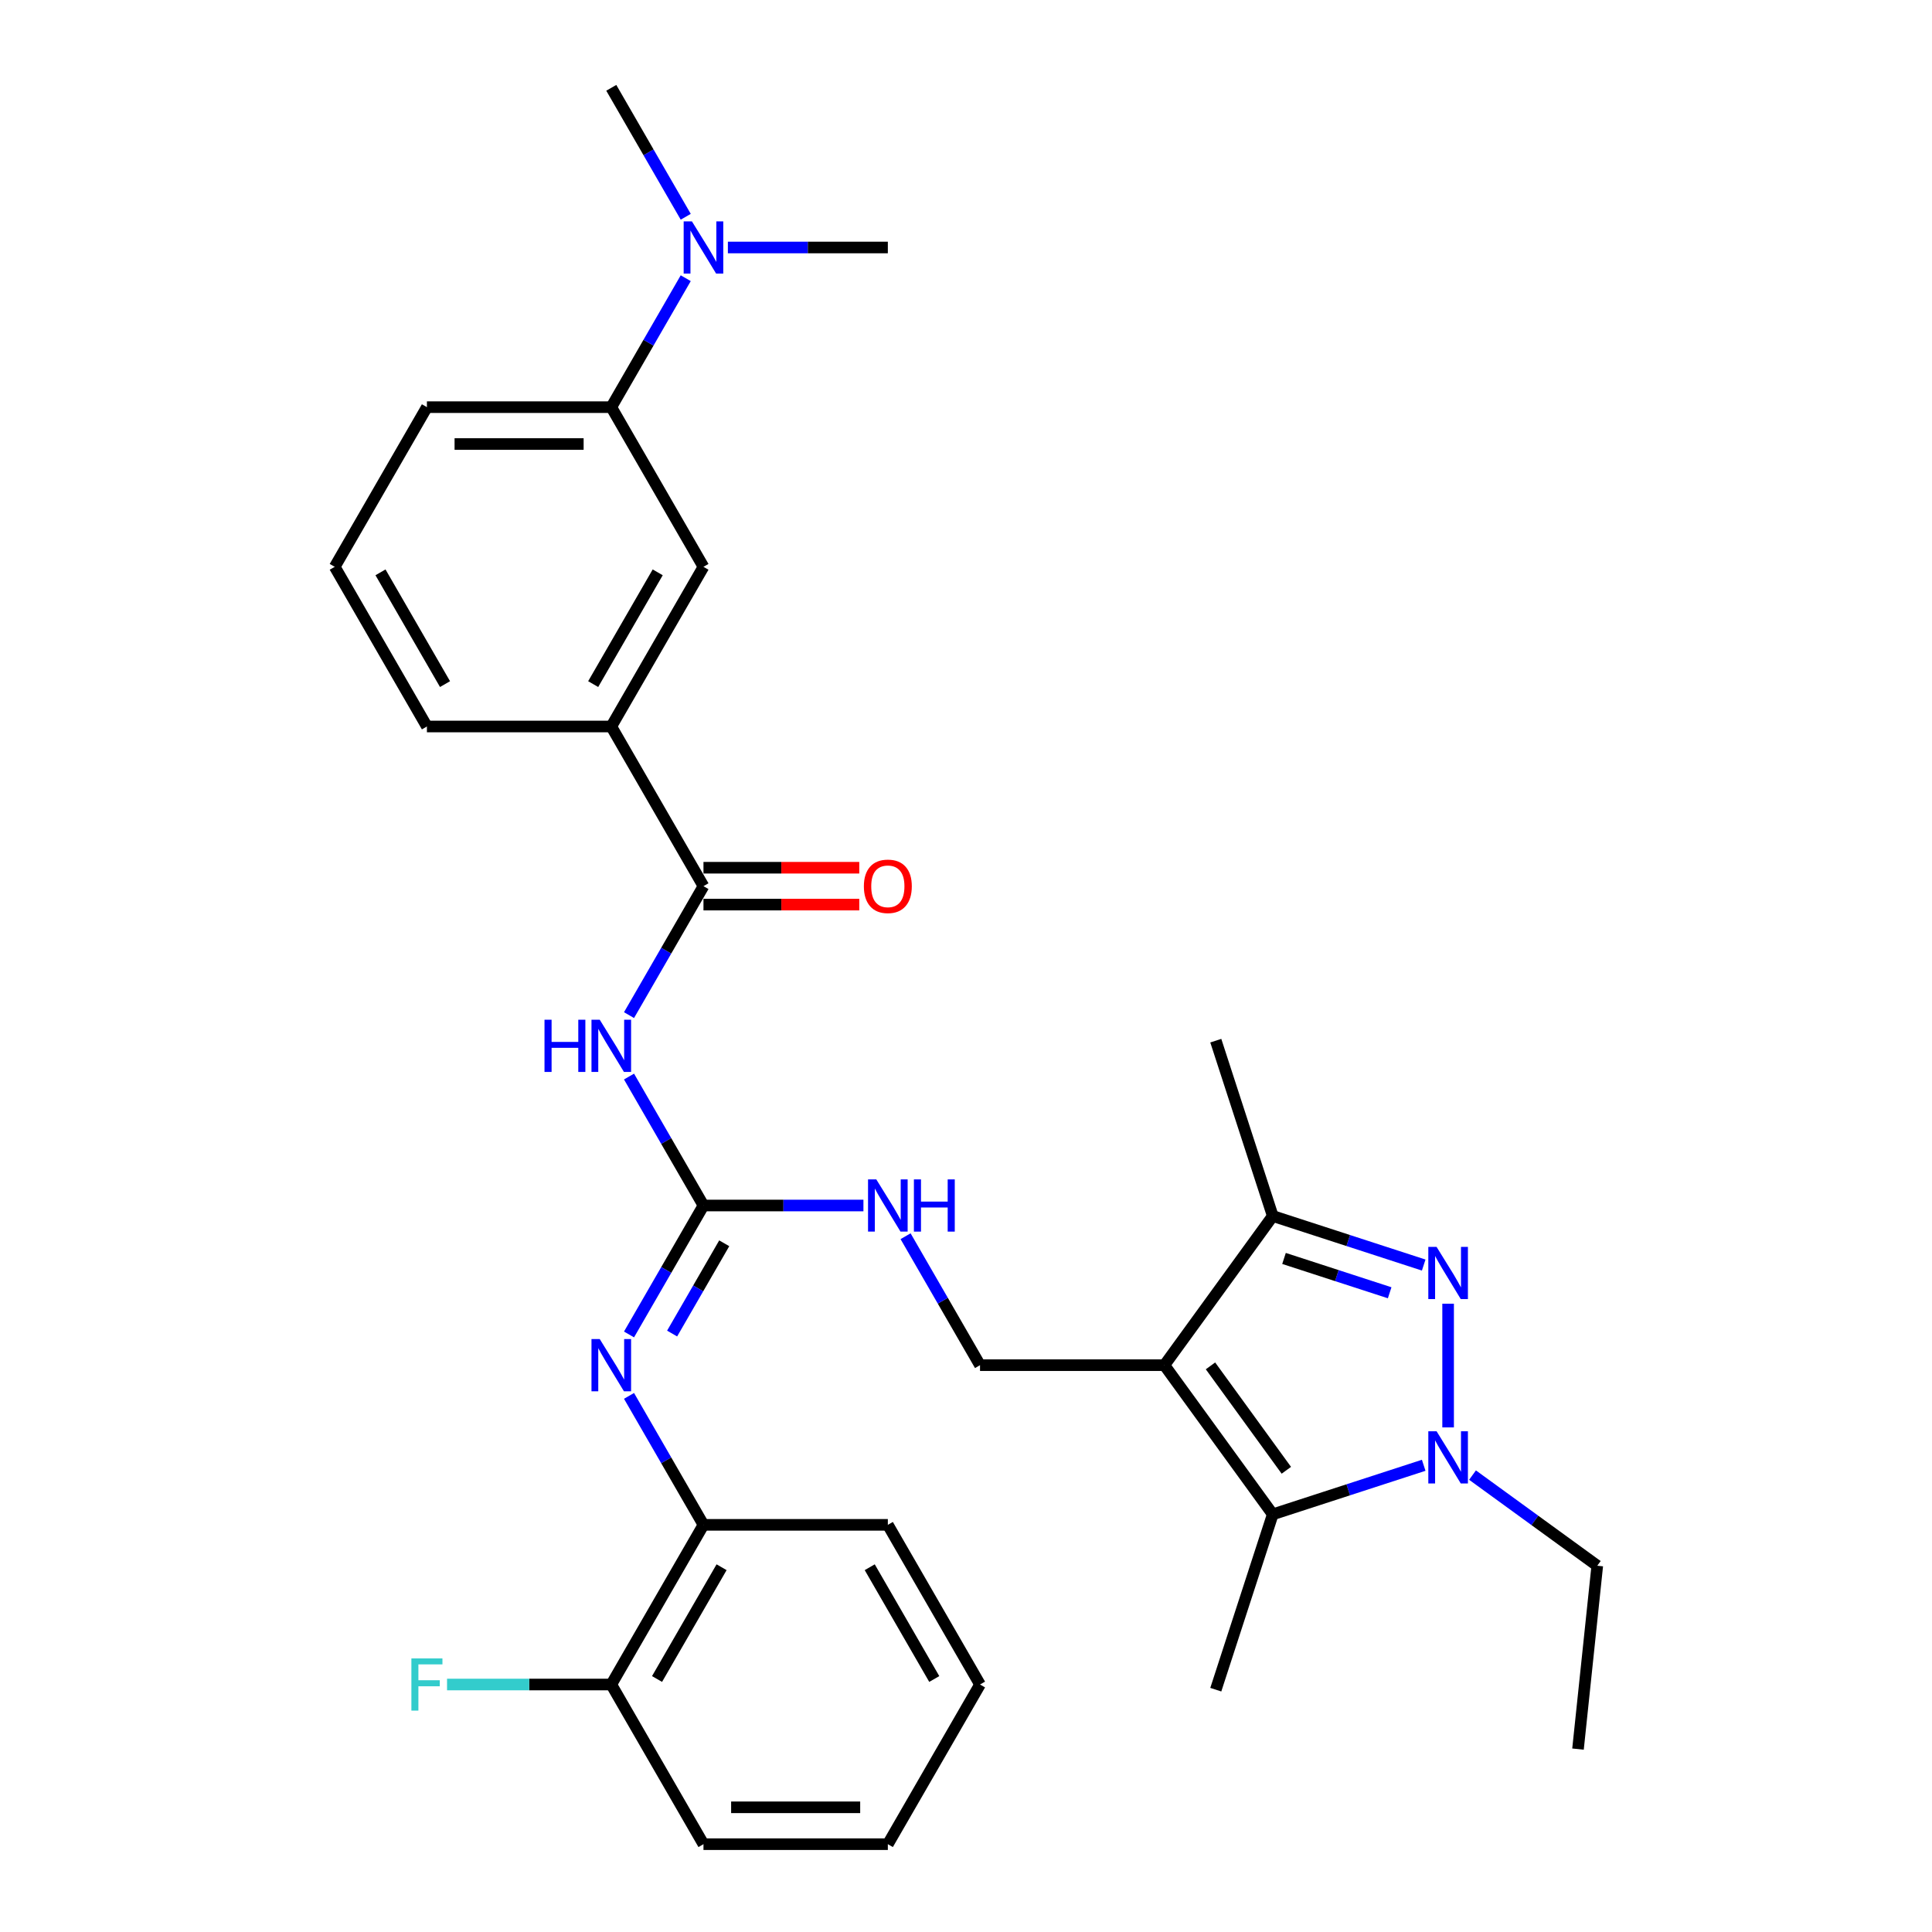 <?xml version='1.0' encoding='iso-8859-1'?>
<svg version='1.1' baseProfile='full'
              xmlns='http://www.w3.org/2000/svg'
                      xmlns:rdkit='http://www.rdkit.org/xml'
                      xmlns:xlink='http://www.w3.org/1999/xlink'
                  xml:space='preserve'
width='1000px' height='1000px' viewBox='0 0 1000 1000'>
<!-- END OF HEADER -->
<rect style='opacity:1.0;fill:#FFFFFF;stroke:none' width='1000' height='1000' x='0' y='0'> </rect>
<path class='bond-2' d='M 602.689,706.612 L 658.781,783.816' style='fill:none;fill-rule:evenodd;stroke:#000000;stroke-width:6px;stroke-linecap:butt;stroke-linejoin:miter;stroke-opacity:1' />
<path class='bond-2' d='M 626.544,706.974 L 665.808,761.017' style='fill:none;fill-rule:evenodd;stroke:#000000;stroke-width:6px;stroke-linecap:butt;stroke-linejoin:miter;stroke-opacity:1' />
<path class='bond-3' d='M 602.689,706.612 L 658.781,629.407' style='fill:none;fill-rule:evenodd;stroke:#000000;stroke-width:6px;stroke-linecap:butt;stroke-linejoin:miter;stroke-opacity:1' />
<path class='bond-8' d='M 602.689,706.612 L 507.259,706.612' style='fill:none;fill-rule:evenodd;stroke:#000000;stroke-width:6px;stroke-linecap:butt;stroke-linejoin:miter;stroke-opacity:1' />
<path class='bond-0' d='M 736.906,654.791 L 697.844,642.099' style='fill:none;fill-rule:evenodd;stroke:#0000FF;stroke-width:6px;stroke-linecap:butt;stroke-linejoin:miter;stroke-opacity:1' />
<path class='bond-0' d='M 697.844,642.099 L 658.781,629.407' style='fill:none;fill-rule:evenodd;stroke:#000000;stroke-width:6px;stroke-linecap:butt;stroke-linejoin:miter;stroke-opacity:1' />
<path class='bond-0' d='M 719.289,669.136 L 691.946,660.251' style='fill:none;fill-rule:evenodd;stroke:#0000FF;stroke-width:6px;stroke-linecap:butt;stroke-linejoin:miter;stroke-opacity:1' />
<path class='bond-0' d='M 691.946,660.251 L 664.602,651.367' style='fill:none;fill-rule:evenodd;stroke:#000000;stroke-width:6px;stroke-linecap:butt;stroke-linejoin:miter;stroke-opacity:1' />
<path class='bond-31' d='M 749.541,674.795 L 749.541,738.825' style='fill:none;fill-rule:evenodd;stroke:#0000FF;stroke-width:6px;stroke-linecap:butt;stroke-linejoin:miter;stroke-opacity:1' />
<path class='bond-1' d='M 736.906,758.432 L 697.844,771.124' style='fill:none;fill-rule:evenodd;stroke:#0000FF;stroke-width:6px;stroke-linecap:butt;stroke-linejoin:miter;stroke-opacity:1' />
<path class='bond-1' d='M 697.844,771.124 L 658.781,783.816' style='fill:none;fill-rule:evenodd;stroke:#000000;stroke-width:6px;stroke-linecap:butt;stroke-linejoin:miter;stroke-opacity:1' />
<path class='bond-17' d='M 762.175,763.506 L 794.46,786.962' style='fill:none;fill-rule:evenodd;stroke:#0000FF;stroke-width:6px;stroke-linecap:butt;stroke-linejoin:miter;stroke-opacity:1' />
<path class='bond-17' d='M 794.46,786.962 L 826.745,810.419' style='fill:none;fill-rule:evenodd;stroke:#000000;stroke-width:6px;stroke-linecap:butt;stroke-linejoin:miter;stroke-opacity:1' />
<path class='bond-19' d='M 658.781,783.816 L 629.292,874.575' style='fill:none;fill-rule:evenodd;stroke:#000000;stroke-width:6px;stroke-linecap:butt;stroke-linejoin:miter;stroke-opacity:1' />
<path class='bond-20' d='M 658.781,629.407 L 629.292,538.648' style='fill:none;fill-rule:evenodd;stroke:#000000;stroke-width:6px;stroke-linecap:butt;stroke-linejoin:miter;stroke-opacity:1' />
<path class='bond-4' d='M 325.579,557.221 L 344.847,590.594' style='fill:none;fill-rule:evenodd;stroke:#0000FF;stroke-width:6px;stroke-linecap:butt;stroke-linejoin:miter;stroke-opacity:1' />
<path class='bond-4' d='M 344.847,590.594 L 364.115,623.967' style='fill:none;fill-rule:evenodd;stroke:#000000;stroke-width:6px;stroke-linecap:butt;stroke-linejoin:miter;stroke-opacity:1' />
<path class='bond-6' d='M 325.579,525.424 L 344.847,492.051' style='fill:none;fill-rule:evenodd;stroke:#0000FF;stroke-width:6px;stroke-linecap:butt;stroke-linejoin:miter;stroke-opacity:1' />
<path class='bond-6' d='M 344.847,492.051 L 364.115,458.678' style='fill:none;fill-rule:evenodd;stroke:#000000;stroke-width:6px;stroke-linecap:butt;stroke-linejoin:miter;stroke-opacity:1' />
<path class='bond-5' d='M 364.115,623.967 L 405.512,623.967' style='fill:none;fill-rule:evenodd;stroke:#000000;stroke-width:6px;stroke-linecap:butt;stroke-linejoin:miter;stroke-opacity:1' />
<path class='bond-5' d='M 405.512,623.967 L 446.91,623.967' style='fill:none;fill-rule:evenodd;stroke:#0000FF;stroke-width:6px;stroke-linecap:butt;stroke-linejoin:miter;stroke-opacity:1' />
<path class='bond-7' d='M 364.115,623.967 L 344.847,657.34' style='fill:none;fill-rule:evenodd;stroke:#000000;stroke-width:6px;stroke-linecap:butt;stroke-linejoin:miter;stroke-opacity:1' />
<path class='bond-7' d='M 344.847,657.34 L 325.579,690.713' style='fill:none;fill-rule:evenodd;stroke:#0000FF;stroke-width:6px;stroke-linecap:butt;stroke-linejoin:miter;stroke-opacity:1' />
<path class='bond-7' d='M 374.863,643.522 L 361.376,666.883' style='fill:none;fill-rule:evenodd;stroke:#000000;stroke-width:6px;stroke-linecap:butt;stroke-linejoin:miter;stroke-opacity:1' />
<path class='bond-7' d='M 361.376,666.883 L 347.888,690.244' style='fill:none;fill-rule:evenodd;stroke:#0000FF;stroke-width:6px;stroke-linecap:butt;stroke-linejoin:miter;stroke-opacity:1' />
<path class='bond-9' d='M 364.115,458.678 L 316.4,376.033' style='fill:none;fill-rule:evenodd;stroke:#000000;stroke-width:6px;stroke-linecap:butt;stroke-linejoin:miter;stroke-opacity:1' />
<path class='bond-15' d='M 364.115,468.221 L 404.434,468.221' style='fill:none;fill-rule:evenodd;stroke:#000000;stroke-width:6px;stroke-linecap:butt;stroke-linejoin:miter;stroke-opacity:1' />
<path class='bond-15' d='M 404.434,468.221 L 444.753,468.221' style='fill:none;fill-rule:evenodd;stroke:#FF0000;stroke-width:6px;stroke-linecap:butt;stroke-linejoin:miter;stroke-opacity:1' />
<path class='bond-15' d='M 364.115,449.135 L 404.434,449.135' style='fill:none;fill-rule:evenodd;stroke:#000000;stroke-width:6px;stroke-linecap:butt;stroke-linejoin:miter;stroke-opacity:1' />
<path class='bond-15' d='M 404.434,449.135 L 444.753,449.135' style='fill:none;fill-rule:evenodd;stroke:#FF0000;stroke-width:6px;stroke-linecap:butt;stroke-linejoin:miter;stroke-opacity:1' />
<path class='bond-11' d='M 325.579,722.51 L 344.847,755.883' style='fill:none;fill-rule:evenodd;stroke:#0000FF;stroke-width:6px;stroke-linecap:butt;stroke-linejoin:miter;stroke-opacity:1' />
<path class='bond-11' d='M 344.847,755.883 L 364.115,789.256' style='fill:none;fill-rule:evenodd;stroke:#000000;stroke-width:6px;stroke-linecap:butt;stroke-linejoin:miter;stroke-opacity:1' />
<path class='bond-10' d='M 507.259,706.612 L 487.991,673.239' style='fill:none;fill-rule:evenodd;stroke:#000000;stroke-width:6px;stroke-linecap:butt;stroke-linejoin:miter;stroke-opacity:1' />
<path class='bond-10' d='M 487.991,673.239 L 468.724,639.866' style='fill:none;fill-rule:evenodd;stroke:#0000FF;stroke-width:6px;stroke-linecap:butt;stroke-linejoin:miter;stroke-opacity:1' />
<path class='bond-12' d='M 316.4,376.033 L 364.115,293.388' style='fill:none;fill-rule:evenodd;stroke:#000000;stroke-width:6px;stroke-linecap:butt;stroke-linejoin:miter;stroke-opacity:1' />
<path class='bond-12' d='M 307.028,354.093 L 340.429,296.242' style='fill:none;fill-rule:evenodd;stroke:#000000;stroke-width:6px;stroke-linecap:butt;stroke-linejoin:miter;stroke-opacity:1' />
<path class='bond-21' d='M 316.4,376.033 L 220.97,376.033' style='fill:none;fill-rule:evenodd;stroke:#000000;stroke-width:6px;stroke-linecap:butt;stroke-linejoin:miter;stroke-opacity:1' />
<path class='bond-16' d='M 364.115,789.256 L 316.4,871.901' style='fill:none;fill-rule:evenodd;stroke:#000000;stroke-width:6px;stroke-linecap:butt;stroke-linejoin:miter;stroke-opacity:1' />
<path class='bond-16' d='M 373.486,811.196 L 340.086,869.047' style='fill:none;fill-rule:evenodd;stroke:#000000;stroke-width:6px;stroke-linecap:butt;stroke-linejoin:miter;stroke-opacity:1' />
<path class='bond-24' d='M 364.115,789.256 L 459.545,789.256' style='fill:none;fill-rule:evenodd;stroke:#000000;stroke-width:6px;stroke-linecap:butt;stroke-linejoin:miter;stroke-opacity:1' />
<path class='bond-13' d='M 364.115,293.388 L 316.4,210.744' style='fill:none;fill-rule:evenodd;stroke:#000000;stroke-width:6px;stroke-linecap:butt;stroke-linejoin:miter;stroke-opacity:1' />
<path class='bond-14' d='M 316.4,210.744 L 335.668,177.371' style='fill:none;fill-rule:evenodd;stroke:#000000;stroke-width:6px;stroke-linecap:butt;stroke-linejoin:miter;stroke-opacity:1' />
<path class='bond-14' d='M 335.668,177.371 L 354.936,143.998' style='fill:none;fill-rule:evenodd;stroke:#0000FF;stroke-width:6px;stroke-linecap:butt;stroke-linejoin:miter;stroke-opacity:1' />
<path class='bond-33' d='M 316.4,210.744 L 220.97,210.744' style='fill:none;fill-rule:evenodd;stroke:#000000;stroke-width:6px;stroke-linecap:butt;stroke-linejoin:miter;stroke-opacity:1' />
<path class='bond-33' d='M 302.085,229.83 L 235.284,229.83' style='fill:none;fill-rule:evenodd;stroke:#000000;stroke-width:6px;stroke-linecap:butt;stroke-linejoin:miter;stroke-opacity:1' />
<path class='bond-25' d='M 376.75,128.099 L 418.147,128.099' style='fill:none;fill-rule:evenodd;stroke:#0000FF;stroke-width:6px;stroke-linecap:butt;stroke-linejoin:miter;stroke-opacity:1' />
<path class='bond-25' d='M 418.147,128.099 L 459.545,128.099' style='fill:none;fill-rule:evenodd;stroke:#000000;stroke-width:6px;stroke-linecap:butt;stroke-linejoin:miter;stroke-opacity:1' />
<path class='bond-26' d='M 354.936,112.201 L 335.668,78.828' style='fill:none;fill-rule:evenodd;stroke:#0000FF;stroke-width:6px;stroke-linecap:butt;stroke-linejoin:miter;stroke-opacity:1' />
<path class='bond-26' d='M 335.668,78.828 L 316.4,45.455' style='fill:none;fill-rule:evenodd;stroke:#000000;stroke-width:6px;stroke-linecap:butt;stroke-linejoin:miter;stroke-opacity:1' />
<path class='bond-18' d='M 316.4,871.901 L 273.895,871.901' style='fill:none;fill-rule:evenodd;stroke:#000000;stroke-width:6px;stroke-linecap:butt;stroke-linejoin:miter;stroke-opacity:1' />
<path class='bond-18' d='M 273.895,871.901 L 231.391,871.901' style='fill:none;fill-rule:evenodd;stroke:#33CCCC;stroke-width:6px;stroke-linecap:butt;stroke-linejoin:miter;stroke-opacity:1' />
<path class='bond-27' d='M 316.4,871.901 L 364.115,954.545' style='fill:none;fill-rule:evenodd;stroke:#000000;stroke-width:6px;stroke-linecap:butt;stroke-linejoin:miter;stroke-opacity:1' />
<path class='bond-28' d='M 826.745,810.419 L 816.77,905.326' style='fill:none;fill-rule:evenodd;stroke:#000000;stroke-width:6px;stroke-linecap:butt;stroke-linejoin:miter;stroke-opacity:1' />
<path class='bond-23' d='M 220.97,376.033 L 173.255,293.388' style='fill:none;fill-rule:evenodd;stroke:#000000;stroke-width:6px;stroke-linecap:butt;stroke-linejoin:miter;stroke-opacity:1' />
<path class='bond-23' d='M 230.342,354.093 L 196.941,296.242' style='fill:none;fill-rule:evenodd;stroke:#000000;stroke-width:6px;stroke-linecap:butt;stroke-linejoin:miter;stroke-opacity:1' />
<path class='bond-22' d='M 220.97,210.744 L 173.255,293.388' style='fill:none;fill-rule:evenodd;stroke:#000000;stroke-width:6px;stroke-linecap:butt;stroke-linejoin:miter;stroke-opacity:1' />
<path class='bond-29' d='M 459.545,789.256 L 507.259,871.901' style='fill:none;fill-rule:evenodd;stroke:#000000;stroke-width:6px;stroke-linecap:butt;stroke-linejoin:miter;stroke-opacity:1' />
<path class='bond-29' d='M 450.173,811.196 L 483.573,869.047' style='fill:none;fill-rule:evenodd;stroke:#000000;stroke-width:6px;stroke-linecap:butt;stroke-linejoin:miter;stroke-opacity:1' />
<path class='bond-32' d='M 364.115,954.545 L 459.545,954.545' style='fill:none;fill-rule:evenodd;stroke:#000000;stroke-width:6px;stroke-linecap:butt;stroke-linejoin:miter;stroke-opacity:1' />
<path class='bond-32' d='M 378.429,935.459 L 445.23,935.459' style='fill:none;fill-rule:evenodd;stroke:#000000;stroke-width:6px;stroke-linecap:butt;stroke-linejoin:miter;stroke-opacity:1' />
<path class='bond-30' d='M 507.259,871.901 L 459.545,954.545' style='fill:none;fill-rule:evenodd;stroke:#000000;stroke-width:6px;stroke-linecap:butt;stroke-linejoin:miter;stroke-opacity:1' />
<path  class='atom-1' d='M 743.567 645.384
L 752.423 659.698
Q 753.3 661.111, 754.713 663.668
Q 756.125 666.226, 756.202 666.378
L 756.202 645.384
L 759.79 645.384
L 759.79 672.41
L 756.087 672.41
L 746.582 656.759
Q 745.475 654.927, 744.292 652.827
Q 743.147 650.728, 742.803 650.079
L 742.803 672.41
L 739.291 672.41
L 739.291 645.384
L 743.567 645.384
' fill='#0000FF'/>
<path  class='atom-2' d='M 743.567 740.814
L 752.423 755.128
Q 753.3 756.54, 754.713 759.098
Q 756.125 761.655, 756.202 761.808
L 756.202 740.814
L 759.79 740.814
L 759.79 767.839
L 756.087 767.839
L 746.582 752.189
Q 745.475 750.357, 744.292 748.257
Q 743.147 746.158, 742.803 745.509
L 742.803 767.839
L 739.291 767.839
L 739.291 740.814
L 743.567 740.814
' fill='#0000FF'/>
<path  class='atom-5' d='M 281.835 527.809
L 285.5 527.809
L 285.5 539.299
L 299.318 539.299
L 299.318 527.809
L 302.982 527.809
L 302.982 554.835
L 299.318 554.835
L 299.318 542.353
L 285.5 542.353
L 285.5 554.835
L 281.835 554.835
L 281.835 527.809
' fill='#0000FF'/>
<path  class='atom-5' d='M 310.426 527.809
L 319.282 542.124
Q 320.16 543.536, 321.572 546.094
Q 322.984 548.651, 323.061 548.804
L 323.061 527.809
L 326.649 527.809
L 326.649 554.835
L 322.946 554.835
L 313.441 539.185
Q 312.335 537.352, 311.151 535.253
Q 310.006 533.154, 309.662 532.505
L 309.662 554.835
L 306.151 554.835
L 306.151 527.809
L 310.426 527.809
' fill='#0000FF'/>
<path  class='atom-8' d='M 310.426 693.099
L 319.282 707.413
Q 320.16 708.826, 321.572 711.383
Q 322.984 713.941, 323.061 714.093
L 323.061 693.099
L 326.649 693.099
L 326.649 720.124
L 322.946 720.124
L 313.441 704.474
Q 312.335 702.642, 311.151 700.542
Q 310.006 698.443, 309.662 697.794
L 309.662 720.124
L 306.151 720.124
L 306.151 693.099
L 310.426 693.099
' fill='#0000FF'/>
<path  class='atom-11' d='M 453.571 610.454
L 462.426 624.769
Q 463.304 626.181, 464.717 628.738
Q 466.129 631.296, 466.206 631.449
L 466.206 610.454
L 469.794 610.454
L 469.794 637.48
L 466.091 637.48
L 456.586 621.829
Q 455.479 619.997, 454.296 617.898
Q 453.151 615.798, 452.807 615.149
L 452.807 637.48
L 449.295 637.48
L 449.295 610.454
L 453.571 610.454
' fill='#0000FF'/>
<path  class='atom-11' d='M 473.038 610.454
L 476.703 610.454
L 476.703 621.944
L 490.521 621.944
L 490.521 610.454
L 494.186 610.454
L 494.186 637.48
L 490.521 637.48
L 490.521 624.998
L 476.703 624.998
L 476.703 637.48
L 473.038 637.48
L 473.038 610.454
' fill='#0000FF'/>
<path  class='atom-15' d='M 358.141 114.586
L 366.997 128.901
Q 367.875 130.313, 369.287 132.871
Q 370.699 135.428, 370.776 135.581
L 370.776 114.586
L 374.364 114.586
L 374.364 141.612
L 370.661 141.612
L 361.156 125.962
Q 360.049 124.129, 358.866 122.03
Q 357.721 119.93, 357.377 119.281
L 357.377 141.612
L 353.866 141.612
L 353.866 114.586
L 358.141 114.586
' fill='#0000FF'/>
<path  class='atom-16' d='M 447.139 458.754
Q 447.139 452.265, 450.345 448.638
Q 453.552 445.012, 459.545 445.012
Q 465.537 445.012, 468.744 448.638
Q 471.95 452.265, 471.95 458.754
Q 471.95 465.32, 468.706 469.06
Q 465.461 472.763, 459.545 472.763
Q 453.59 472.763, 450.345 469.06
Q 447.139 465.358, 447.139 458.754
M 459.545 469.709
Q 463.667 469.709, 465.881 466.961
Q 468.133 464.174, 468.133 458.754
Q 468.133 453.448, 465.881 450.776
Q 463.667 448.066, 459.545 448.066
Q 455.422 448.066, 453.17 450.738
Q 450.956 453.41, 450.956 458.754
Q 450.956 464.213, 453.17 466.961
Q 455.422 469.709, 459.545 469.709
' fill='#FF0000'/>
<path  class='atom-19' d='M 212.935 858.388
L 229.005 858.388
L 229.005 861.48
L 216.561 861.48
L 216.561 869.687
L 227.631 869.687
L 227.631 872.817
L 216.561 872.817
L 216.561 885.414
L 212.935 885.414
L 212.935 858.388
' fill='#33CCCC'/>
</svg>

